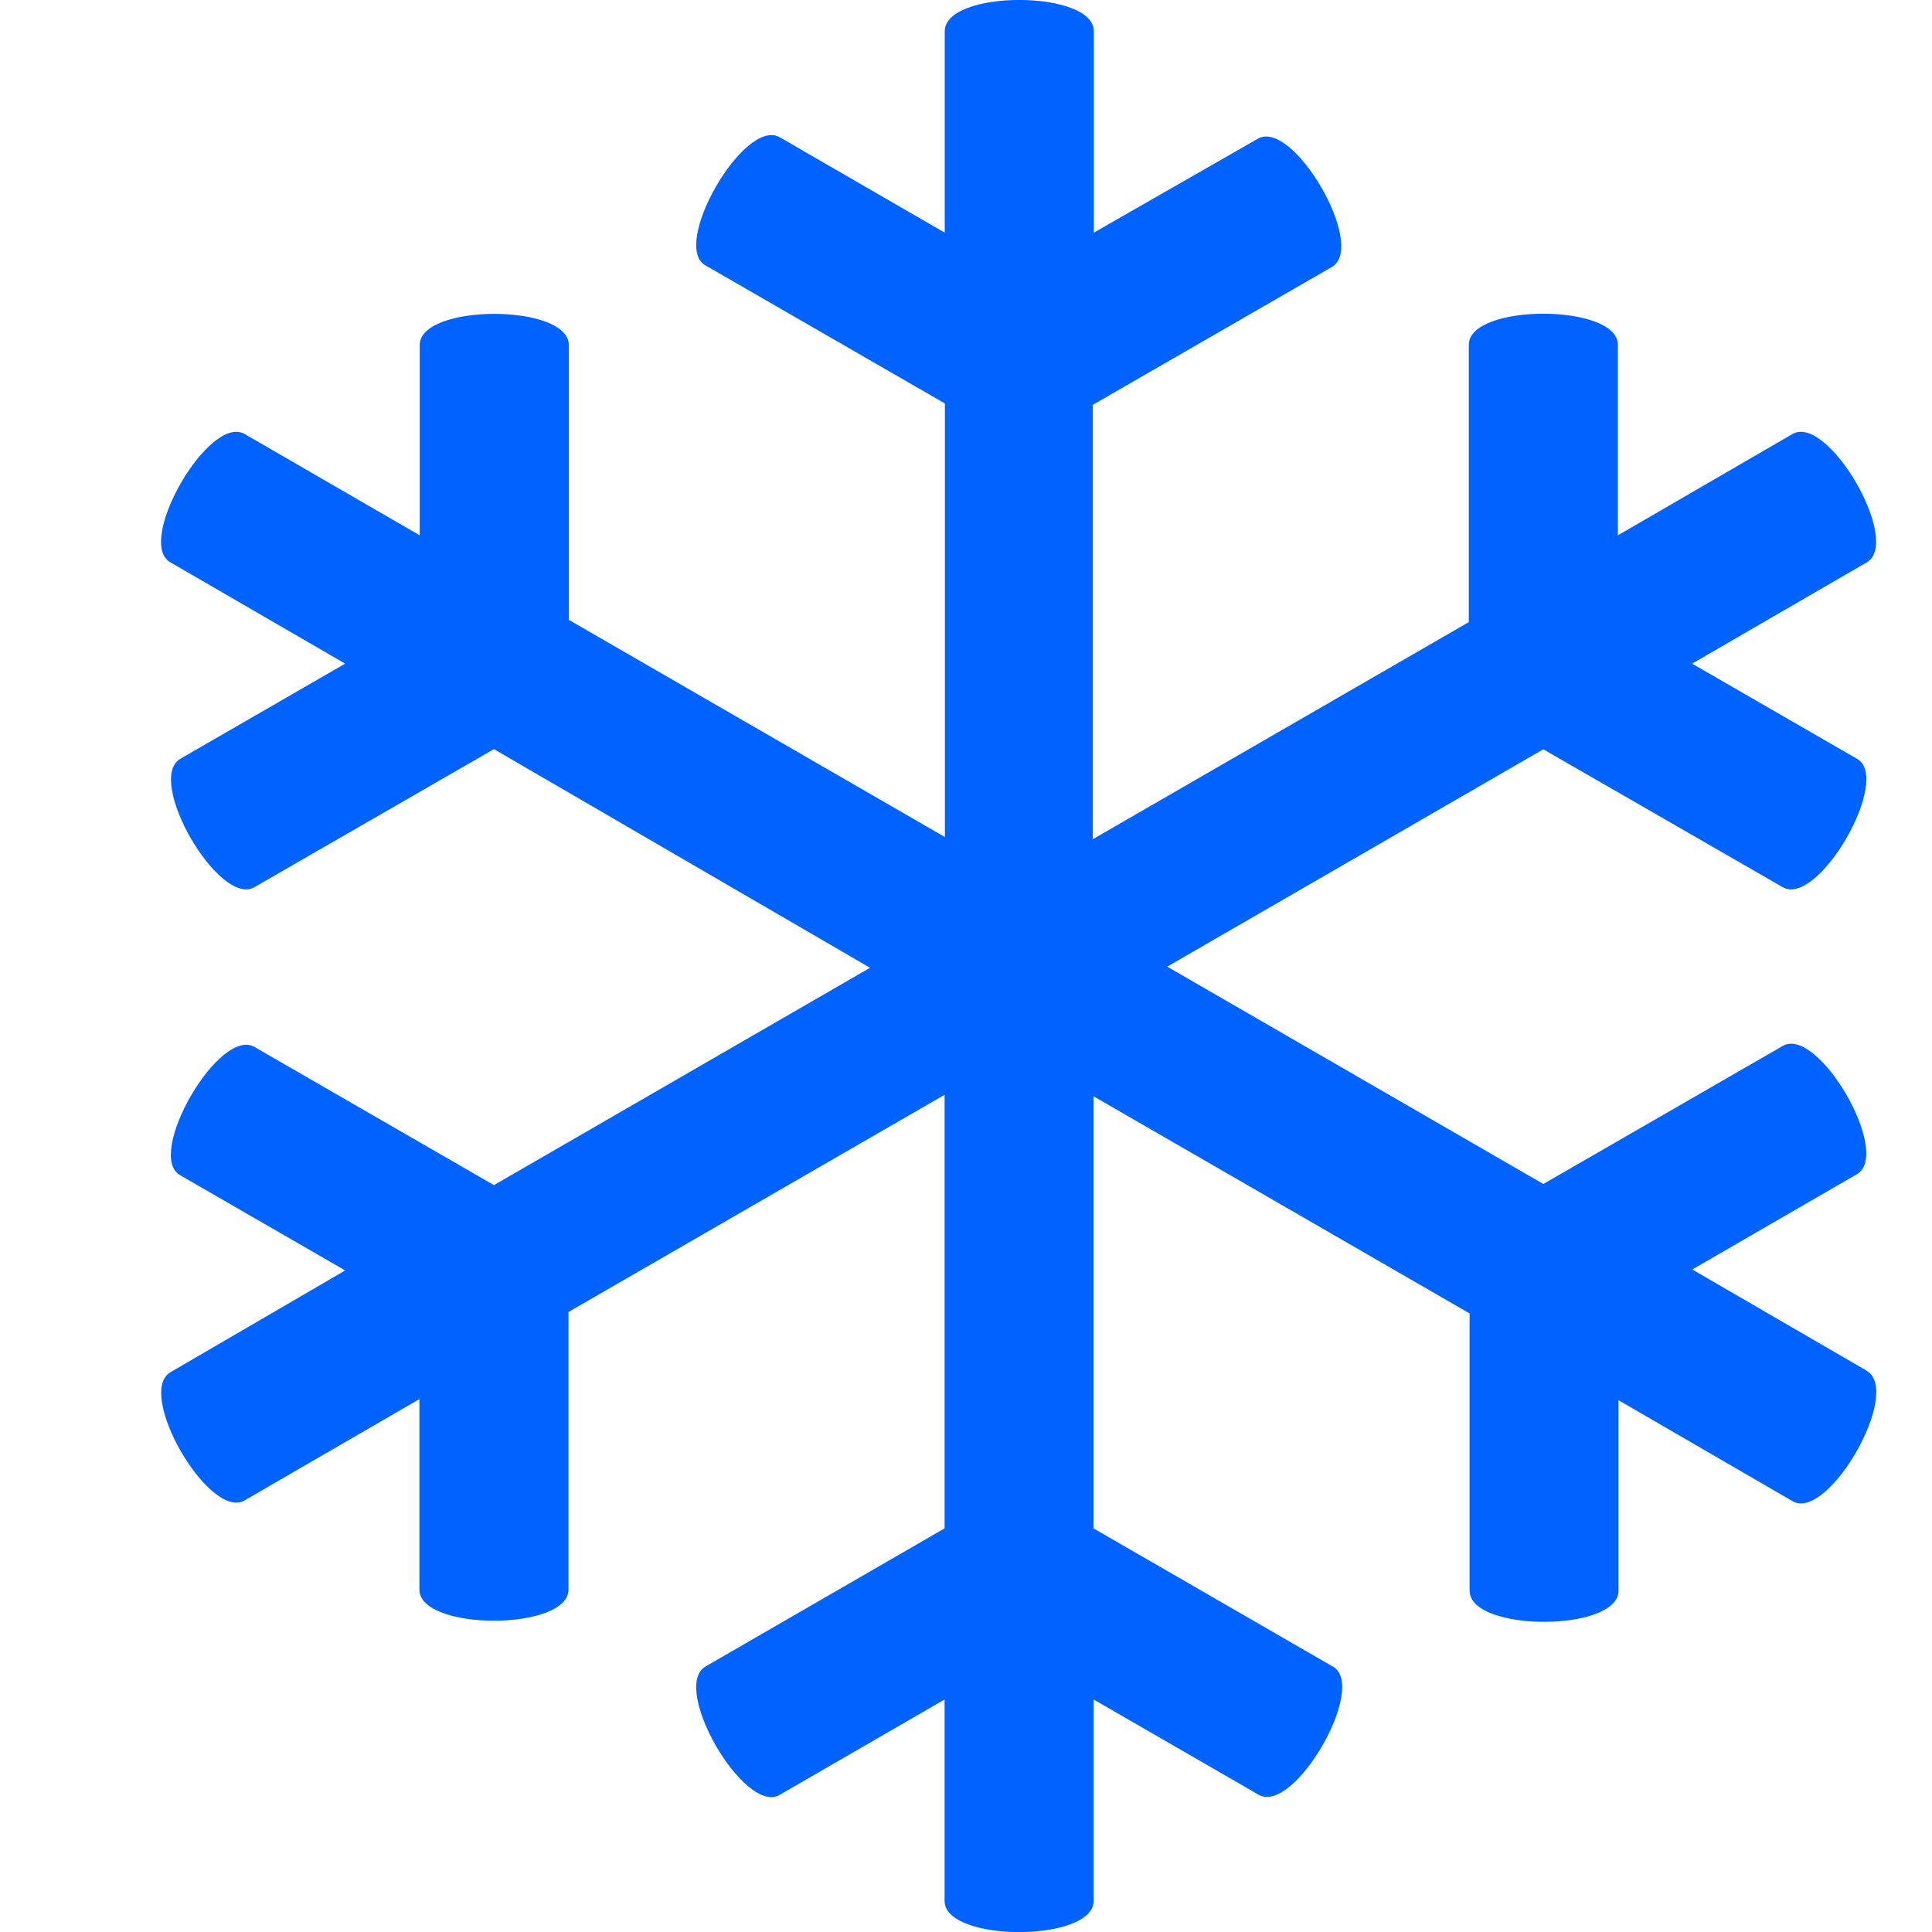 <svg width="12" height="12" viewBox="0 0 12 12" fill="none" xmlns="http://www.w3.org/2000/svg">
<g clip-path="url(#clip0_2812_4043)">
<path d="M11.595 8.514L10.511 7.885L11.534 7.293C11.754 7.164 11.291 6.367 11.072 6.497L9.586 7.354L7.25 6.004L9.586 4.654L11.072 5.51C11.293 5.639 11.755 4.835 11.534 4.713L10.51 4.122L11.595 3.493C11.815 3.364 11.352 2.567 11.133 2.696L10.049 3.325V2.142C10.049 1.884 9.123 1.884 9.123 2.142V3.864L6.787 5.213V2.515L8.273 1.658C8.493 1.529 8.03 0.733 7.812 0.862L6.794 1.445V0.194C6.794 -0.065 5.868 -0.065 5.868 0.194V1.445L4.844 0.853C4.624 0.724 4.161 1.528 4.383 1.649L5.869 2.506V5.199L3.533 3.85V2.143C3.533 1.885 2.607 1.885 2.607 2.143V3.325L1.52 2.696C1.3 2.567 0.837 3.37 1.059 3.493L2.144 4.122L1.12 4.713C0.9 4.843 1.363 5.639 1.581 5.51L3.068 4.653L5.404 6.011L3.068 7.361L1.581 6.503C1.361 6.375 0.898 7.178 1.12 7.3L2.144 7.891L1.059 8.523C0.839 8.652 1.302 9.448 1.52 9.319L2.605 8.69V9.873C2.605 10.131 3.531 10.131 3.531 9.873V8.149L5.867 6.8V9.493L4.382 10.351C4.162 10.48 4.625 11.277 4.843 11.148L5.867 10.556V11.807C5.867 12.065 6.793 12.065 6.793 11.807V10.556L7.817 11.147C8.037 11.276 8.5 10.473 8.278 10.351L6.792 9.493V6.809L9.128 8.158V9.88C9.128 10.138 10.053 10.138 10.053 9.88V8.697L11.139 9.327C11.361 9.441 11.816 8.644 11.595 8.515V8.514Z" fill="#0062FF"/>
</g>
<defs>
<clipPath id="clip0_2812_4043">
<rect width="12" height="12" fill="white"/>
</clipPath>
</defs>
</svg>
